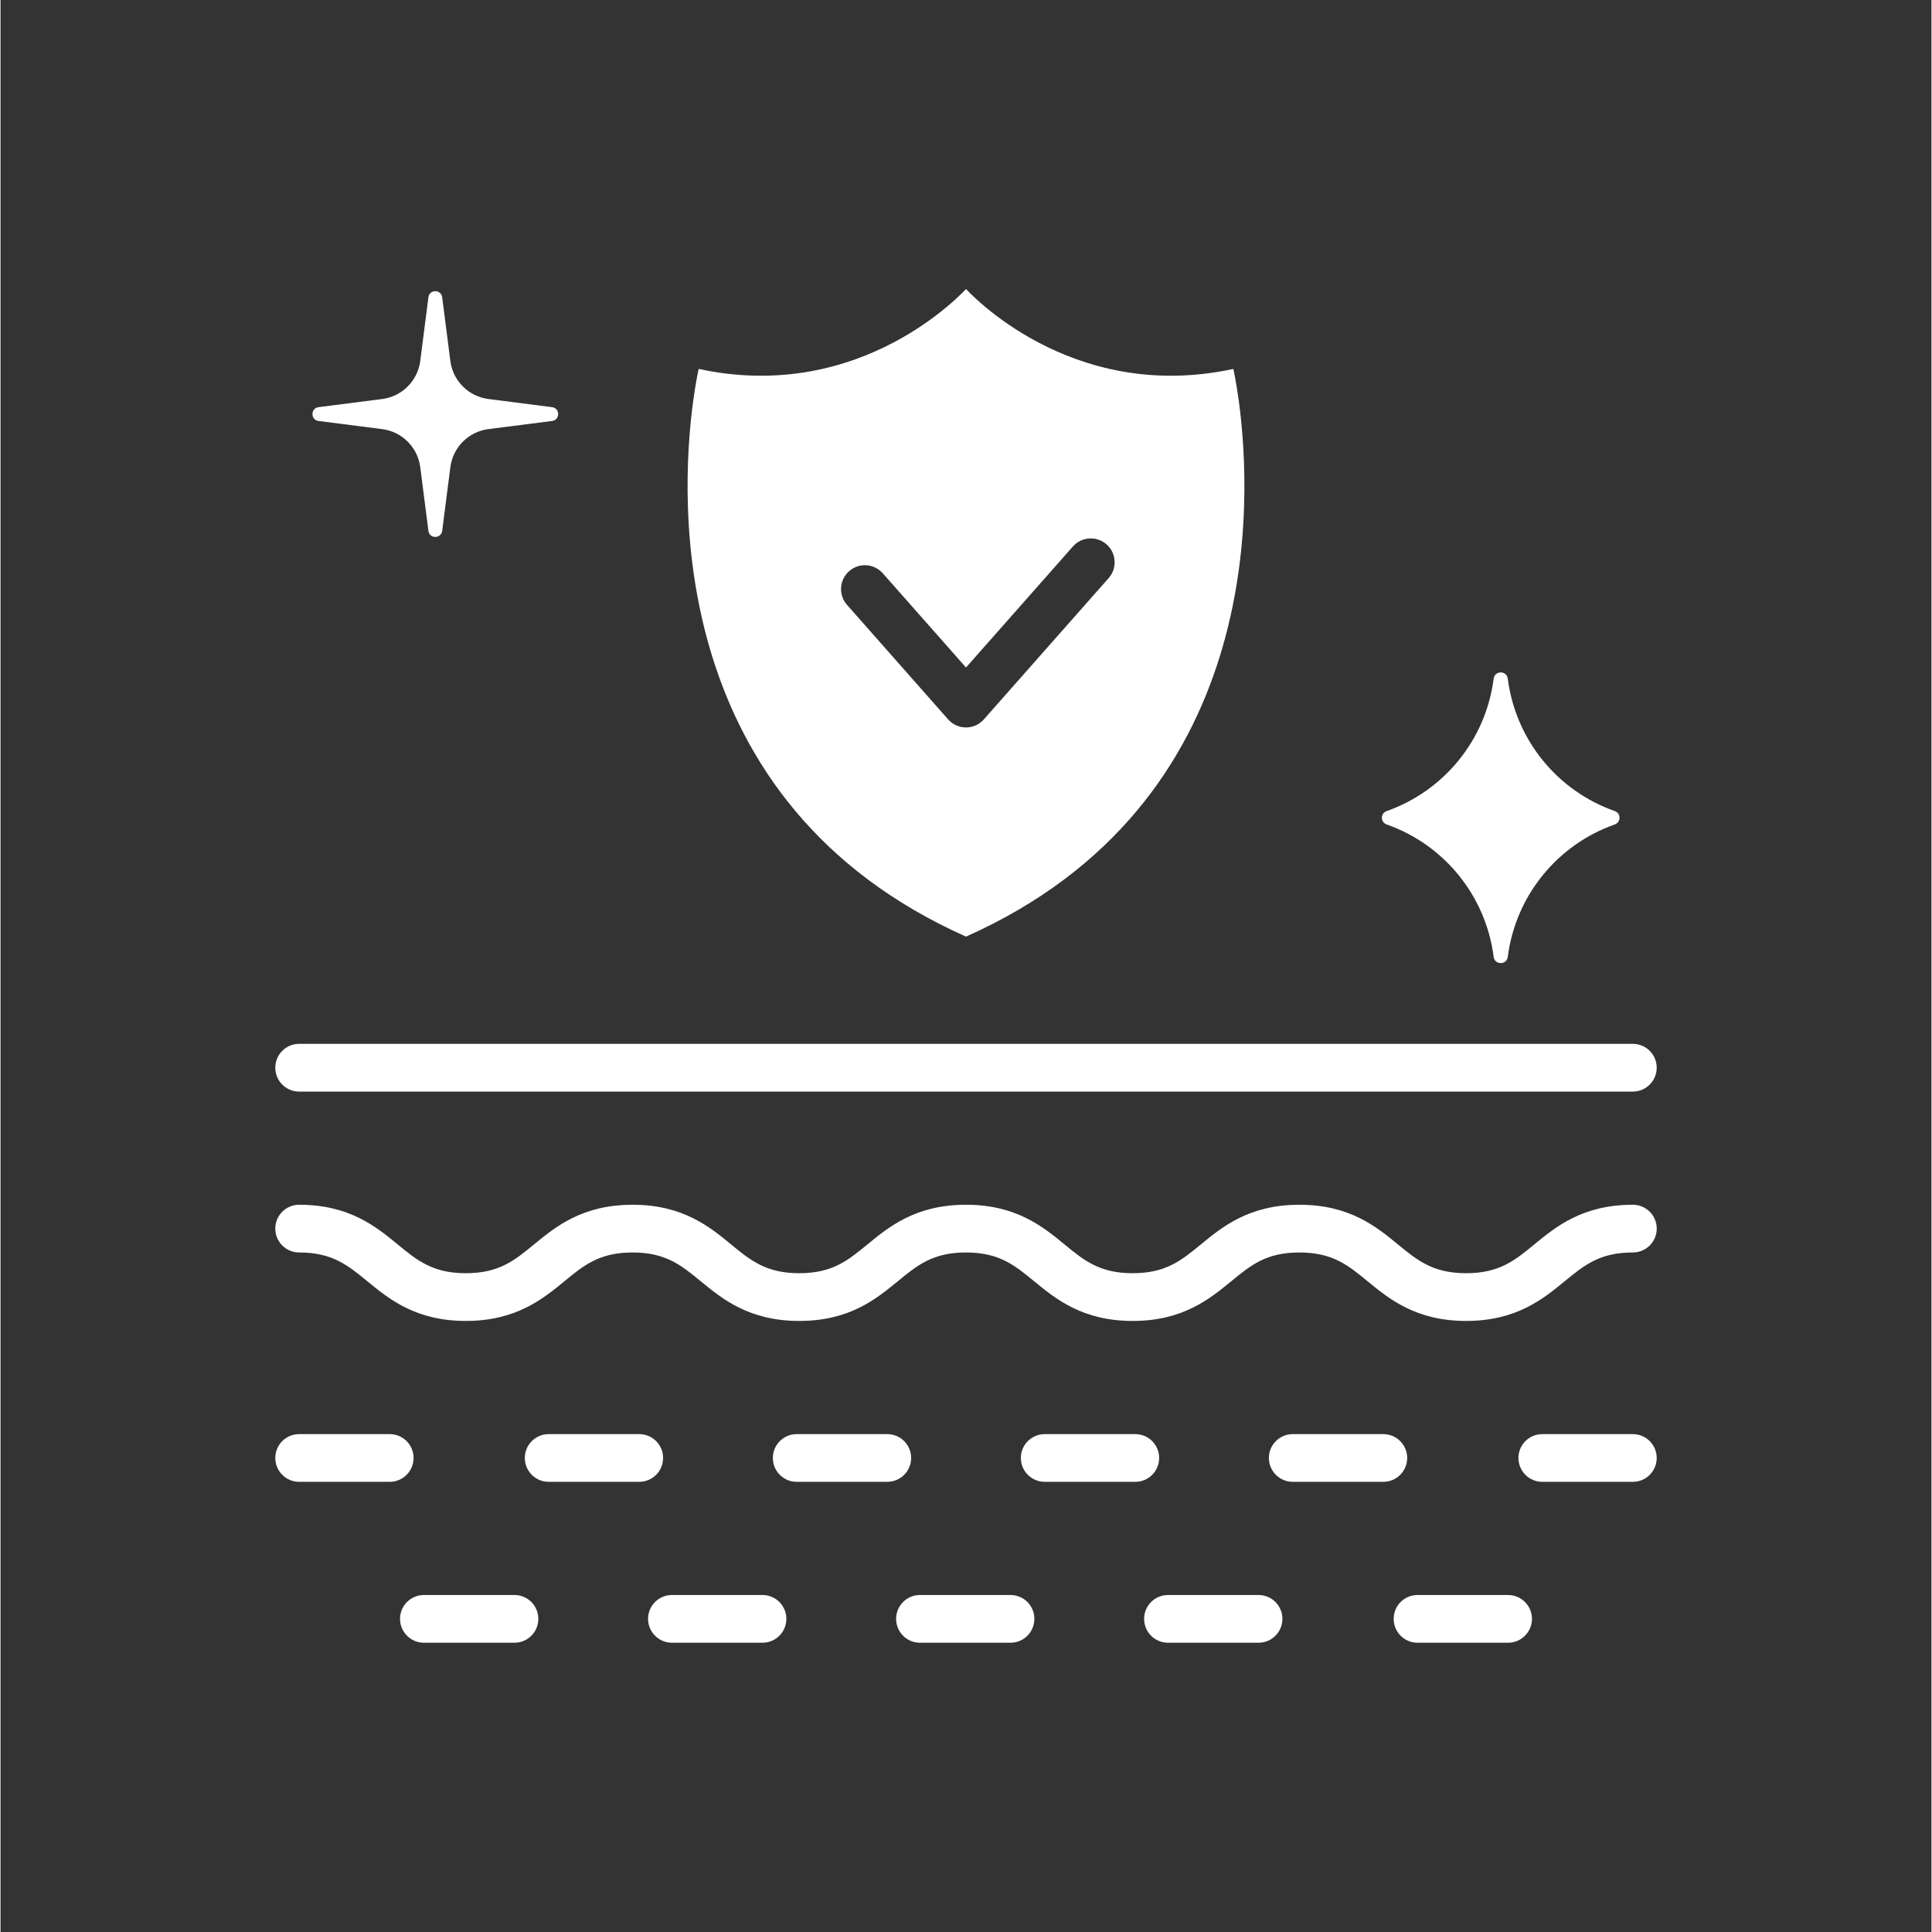 <svg version="1.0" preserveAspectRatio="xMidYMid meet" height="300" viewBox="0 0 224.88 225" zoomAndPan="magnify" width="300" xmlns:xlink="http://www.w3.org/1999/xlink" xmlns="http://www.w3.org/2000/svg"><rect x="0" y="0" width="224.88" height="225" fill="#333333" stroke="none"/><defs><clipPath id="31823bbca3"><path clip-rule="nonzero" d="M 36 33.566 L 65 33.566 L 65 63 L 36 63 Z M 36 33.566"></path></clipPath><clipPath id="9d2f6bc7ca"><path clip-rule="nonzero" d="M 75 185 L 92 185 L 92 191.73 L 75 191.73 Z M 75 185"></path></clipPath><clipPath id="9777b5e7cf"><path clip-rule="nonzero" d="M 104 185 L 121 185 L 121 191.73 L 104 191.73 Z M 104 185"></path></clipPath><clipPath id="d02a980083"><path clip-rule="nonzero" d="M 46 185 L 63 185 L 63 191.73 L 46 191.73 Z M 46 185"></path></clipPath><clipPath id="8b758716a9"><path clip-rule="nonzero" d="M 133 185 L 150 185 L 150 191.73 L 133 191.73 Z M 133 185"></path></clipPath><clipPath id="22e05a0183"><path clip-rule="nonzero" d="M 162 185 L 179 185 L 179 191.73 L 162 191.73 Z M 162 185"></path></clipPath><clipPath id="aa645b5560"><path clip-rule="nonzero" d="M 80 33.566 L 145 33.566 L 145 110 L 80 110 Z M 80 33.566"></path></clipPath></defs><path fill-rule="nonzero" fill-opacity="1" d="M 175.535 79.035 C 175.41 78.07 174.016 78.07 173.891 79.035 C 172.973 86.199 168.082 92.117 161.43 94.457 C 160.691 94.715 160.691 95.754 161.43 96.016 C 168.082 98.355 172.973 104.273 173.891 111.438 C 174.016 112.402 175.41 112.402 175.535 111.438 C 176.453 104.273 181.344 98.355 187.996 96.016 C 188.734 95.754 188.734 94.715 187.996 94.457 C 181.344 92.117 176.453 86.199 175.535 79.035 Z M 175.535 79.035" fill="#ffffff"></path><g clip-path="url(#31823bbca3)"><path fill-rule="nonzero" fill-opacity="1" d="M 52.387 42.035 L 51.438 34.621 C 51.316 33.68 49.953 33.68 49.832 34.621 L 48.883 42.031 C 48.586 44.352 46.762 46.176 44.445 46.469 L 37.035 47.418 C 36.094 47.539 36.094 48.906 37.035 49.027 L 44.445 49.973 C 46.762 50.27 48.586 52.094 48.883 54.41 L 49.832 61.82 C 49.953 62.766 51.316 62.766 51.438 61.82 L 52.387 54.41 C 52.684 52.094 54.508 50.27 56.824 49.973 L 64.234 49.027 C 65.18 48.906 65.18 47.539 64.234 47.418 L 56.824 46.469 C 54.508 46.176 52.684 44.352 52.387 42.035 Z M 52.387 42.035" fill="#ffffff"></path></g><path fill-rule="nonzero" fill-opacity="1" d="M 170.684 153.836 C 164.836 153.836 161.715 151.273 159.211 149.219 C 156.93 147.344 155.125 145.863 151.266 145.863 C 147.406 145.863 145.605 147.344 143.324 149.219 C 140.816 151.273 137.699 153.836 131.852 153.836 C 126.004 153.836 122.883 151.273 120.379 149.219 C 118.098 147.344 116.293 145.863 112.438 145.863 C 108.578 145.863 106.773 147.344 104.492 149.219 C 101.988 151.273 98.871 153.836 93.023 153.836 C 87.172 153.836 84.055 151.273 81.551 149.219 C 79.27 147.344 77.465 145.863 73.609 145.863 C 69.75 145.863 67.945 147.344 65.664 149.219 C 63.16 151.273 60.043 153.836 54.191 153.836 C 48.344 153.836 45.227 151.273 42.723 149.219 C 40.438 147.344 38.637 145.863 34.777 145.863 C 33.242 145.863 32 144.617 32 143.082 C 32 141.547 33.242 140.305 34.777 140.305 C 40.629 140.305 43.746 142.863 46.25 144.922 C 48.531 146.797 50.336 148.277 54.191 148.277 C 58.051 148.277 59.855 146.797 62.137 144.922 C 64.641 142.863 67.758 140.305 73.609 140.305 C 79.457 140.305 82.574 142.863 85.078 144.922 C 87.359 146.797 89.164 148.277 93.023 148.277 C 96.879 148.277 98.684 146.797 100.965 144.922 C 103.469 142.863 106.586 140.305 112.438 140.305 C 118.285 140.305 121.402 142.863 123.91 144.922 C 126.191 146.797 127.992 148.277 131.852 148.277 C 135.711 148.277 137.512 146.797 139.797 144.922 C 142.301 142.863 145.418 140.305 151.266 140.305 C 157.117 140.305 160.234 142.863 162.738 144.922 C 165.023 146.797 166.824 148.277 170.684 148.277 C 174.543 148.277 176.348 146.797 178.629 144.922 C 181.133 142.863 184.25 140.305 190.102 140.305 C 191.637 140.305 192.883 141.547 192.883 143.082 C 192.883 144.617 191.637 145.863 190.102 145.863 C 186.242 145.863 184.438 147.344 182.156 149.219 C 179.652 151.273 176.535 153.836 170.684 153.836 Z M 170.684 153.836" fill="#ffffff"></path><path fill-rule="nonzero" fill-opacity="1" d="M 190.102 127.125 L 34.777 127.125 C 33.242 127.125 32 125.879 32 124.344 C 32 122.809 33.242 121.566 34.777 121.566 L 190.102 121.566 C 191.637 121.566 192.879 122.809 192.879 124.344 C 192.879 125.879 191.637 127.125 190.102 127.125 Z M 190.102 127.125" fill="#ffffff"></path><path fill-rule="nonzero" fill-opacity="1" d="M 45.324 172.574 L 34.777 172.574 C 33.242 172.574 32 171.328 32 169.793 C 32 168.258 33.242 167.016 34.777 167.016 L 45.324 167.016 C 46.859 167.016 48.105 168.258 48.105 169.793 C 48.105 171.328 46.859 172.574 45.324 172.574 Z M 45.324 172.574" fill="#ffffff"></path><path fill-rule="nonzero" fill-opacity="1" d="M 103.27 172.574 L 92.723 172.574 C 91.188 172.574 89.945 171.328 89.945 169.793 C 89.945 168.258 91.188 167.016 92.723 167.016 L 103.27 167.016 C 104.805 167.016 106.051 168.258 106.051 169.793 C 106.051 171.328 104.805 172.574 103.27 172.574 Z M 103.27 172.574" fill="#ffffff"></path><path fill-rule="nonzero" fill-opacity="1" d="M 132.156 172.574 L 121.609 172.574 C 120.074 172.574 118.828 171.328 118.828 169.793 C 118.828 168.258 120.074 167.016 121.609 167.016 L 132.156 167.016 C 133.691 167.016 134.934 168.258 134.934 169.793 C 134.934 171.328 133.691 172.574 132.156 172.574 Z M 132.156 172.574" fill="#ffffff"></path><path fill-rule="nonzero" fill-opacity="1" d="M 74.387 172.574 L 63.84 172.574 C 62.305 172.574 61.059 171.328 61.059 169.793 C 61.059 168.258 62.305 167.016 63.84 167.016 L 74.387 167.016 C 75.922 167.016 77.164 168.258 77.164 169.793 C 77.164 171.328 75.922 172.574 74.387 172.574 Z M 74.387 172.574" fill="#ffffff"></path><path fill-rule="nonzero" fill-opacity="1" d="M 161.039 172.574 L 150.496 172.574 C 148.961 172.574 147.715 171.328 147.715 169.793 C 147.715 168.258 148.961 167.016 150.496 167.016 L 161.039 167.016 C 162.574 167.016 163.82 168.258 163.82 169.793 C 163.82 171.328 162.574 172.574 161.039 172.574 Z M 161.039 172.574" fill="#ffffff"></path><path fill-rule="nonzero" fill-opacity="1" d="M 190.102 172.574 L 179.555 172.574 C 178.02 172.574 176.777 171.328 176.777 169.793 C 176.777 168.258 178.02 167.016 179.555 167.016 L 190.102 167.016 C 191.637 167.016 192.879 168.258 192.879 169.793 C 192.879 171.328 191.637 172.574 190.102 172.574 Z M 190.102 172.574" fill="#ffffff"></path><g clip-path="url(#9d2f6bc7ca)"><path fill-rule="nonzero" fill-opacity="1" d="M 88.738 191.312 L 78.195 191.312 C 76.66 191.312 75.414 190.066 75.414 188.531 C 75.414 186.996 76.66 185.754 78.195 185.754 L 88.738 185.754 C 90.273 185.754 91.52 186.996 91.52 188.531 C 91.52 190.066 90.273 191.312 88.738 191.312 Z M 88.738 191.312" fill="#ffffff"></path></g><g clip-path="url(#9777b5e7cf)"><path fill-rule="nonzero" fill-opacity="1" d="M 117.625 191.312 L 107.078 191.312 C 105.543 191.312 104.301 190.066 104.301 188.531 C 104.301 186.996 105.543 185.754 107.078 185.754 L 117.625 185.754 C 119.16 185.754 120.402 186.996 120.402 188.531 C 120.402 190.066 119.16 191.312 117.625 191.312 Z M 117.625 191.312" fill="#ffffff"></path></g><g clip-path="url(#d02a980083)"><path fill-rule="nonzero" fill-opacity="1" d="M 59.855 191.312 L 49.309 191.312 C 47.773 191.312 46.527 190.066 46.527 188.531 C 46.527 186.996 47.773 185.754 49.309 185.754 L 59.855 185.754 C 61.391 185.754 62.633 186.996 62.633 188.531 C 62.633 190.066 61.391 191.312 59.855 191.312 Z M 59.855 191.312" fill="#ffffff"></path></g><g clip-path="url(#8b758716a9)"><path fill-rule="nonzero" fill-opacity="1" d="M 146.508 191.312 L 135.965 191.312 C 134.43 191.312 133.184 190.066 133.184 188.531 C 133.184 186.996 134.43 185.754 135.965 185.754 L 146.508 185.754 C 148.043 185.754 149.289 186.996 149.289 188.531 C 149.289 190.066 148.043 191.312 146.508 191.312 Z M 146.508 191.312" fill="#ffffff"></path></g><g clip-path="url(#22e05a0183)"><path fill-rule="nonzero" fill-opacity="1" d="M 175.57 191.312 L 165.023 191.312 C 163.488 191.312 162.246 190.066 162.246 188.531 C 162.246 186.996 163.488 185.754 165.023 185.754 L 175.57 185.754 C 177.105 185.754 178.352 186.996 178.352 188.531 C 178.352 190.066 177.105 191.312 175.57 191.312 Z M 175.57 191.312" fill="#ffffff"></path></g><g clip-path="url(#aa645b5560)"><path fill-rule="nonzero" fill-opacity="1" d="M 144.219 46.754 C 143.895 44.355 143.574 42.965 143.574 42.965 C 124.453 47.098 112.531 33.715 112.441 33.664 C 112.348 33.715 100.426 47.098 81.309 42.965 C 81.309 42.965 80.984 44.355 80.66 46.754 C 79.102 58.352 77.539 93.52 112.441 109.078 C 147.34 93.52 145.777 58.352 144.219 46.754 Z M 129.055 67.324 L 114.523 83.777 C 113.996 84.375 113.238 84.719 112.441 84.719 C 111.645 84.719 110.883 84.375 110.355 83.777 L 98.582 70.441 C 97.566 69.293 97.676 67.539 98.828 66.52 C 99.977 65.504 101.73 65.613 102.75 66.766 L 112.441 77.738 L 124.887 63.645 C 125.902 62.492 127.66 62.383 128.812 63.398 C 129.961 64.414 130.07 66.172 129.055 67.324 Z M 129.055 67.324" fill="#ffffff"></path></g></svg>